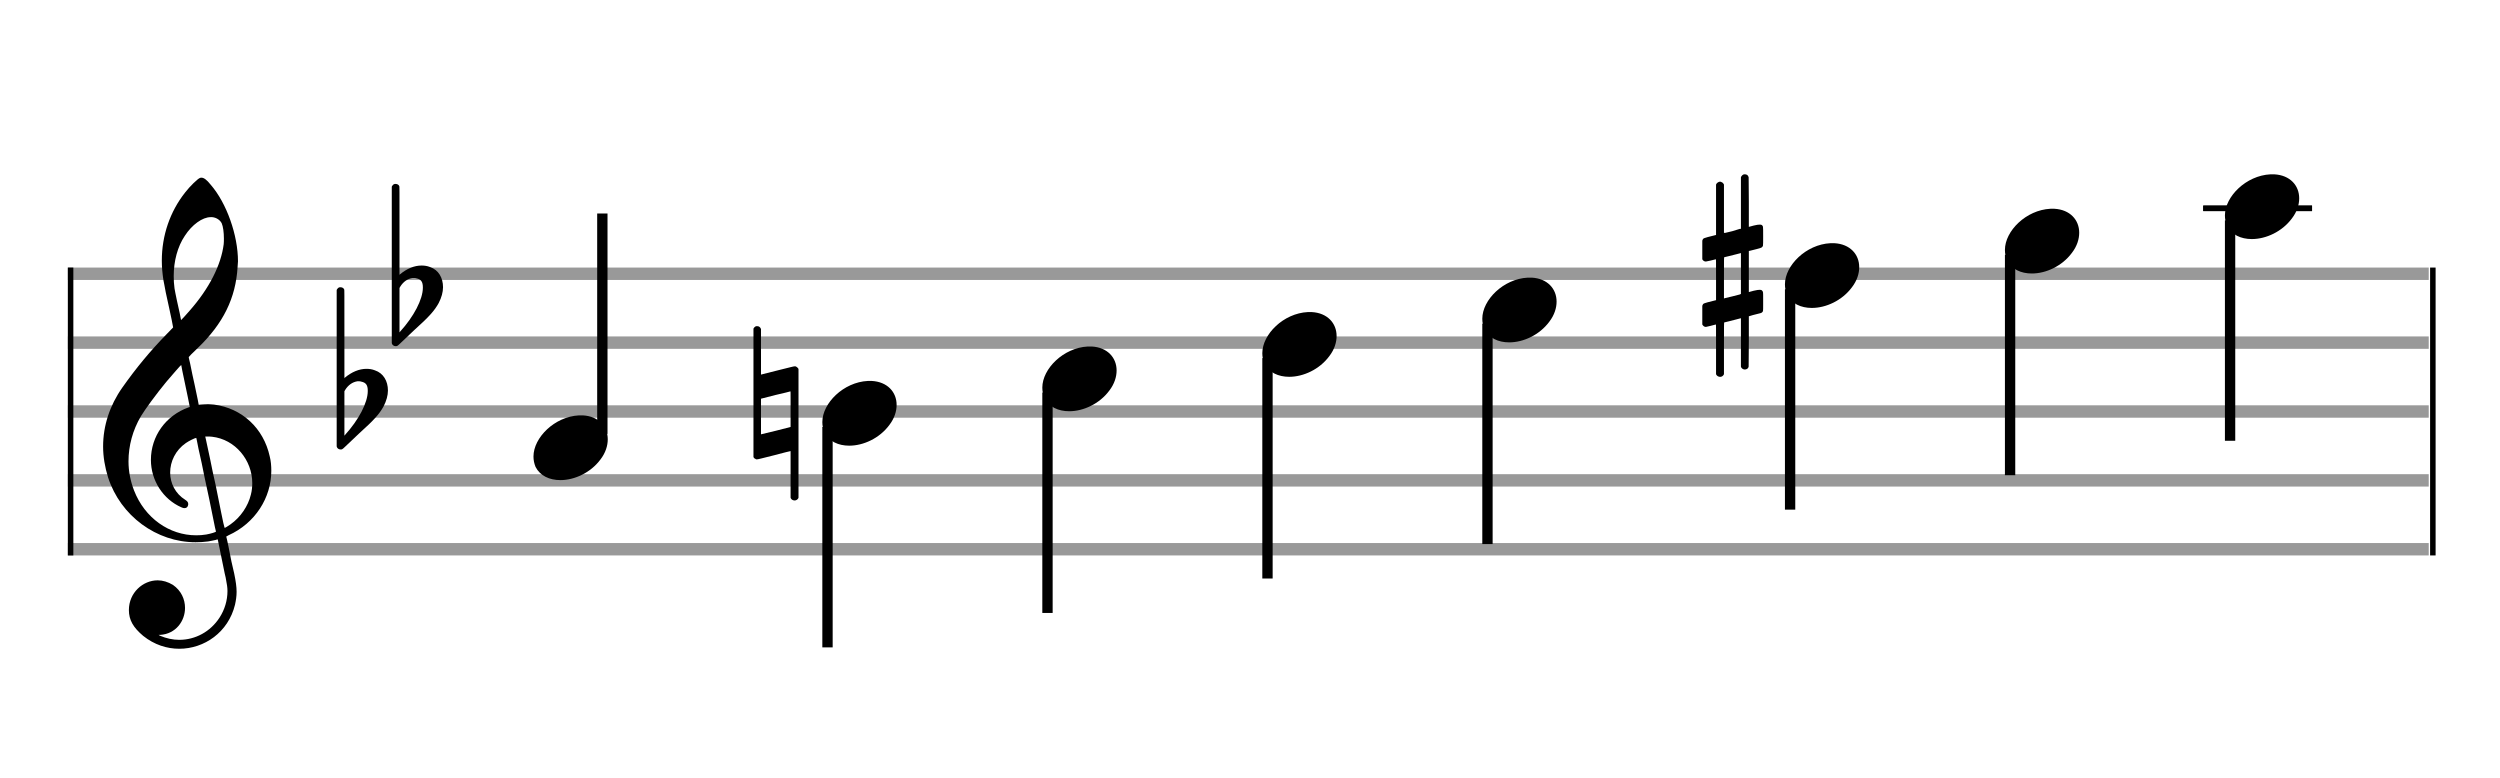 <?xml version="1.0" encoding="utf-8"?>
<!DOCTYPE svg PUBLIC "-//W3C//DTD SVG 1.1//EN" "http://www.w3.org/Graphics/SVG/1.1/DTD/svg11.dtd">
<svg version="1.1" id="Layer_1" xmlns="http://www.w3.org/2000/svg"
     xmlns:xlink="http://www.w3.org/1999/xlink" x="0px" y="0px"
     width="363px" height="113px" viewBox="0 0 363 113"
     enable-background="new 0 0 363 113" xml:space="preserve"><rect stroke-width="0.3" fill="#999999" stroke="#999999" font-family="Arial" font-size="10pt" font-weight="normal" font-style="normal" x="10" y="39" width="342.5" height="1.5" ></rect>
<rect stroke-width="0.3" fill="#999999" stroke="#999999" font-family="Arial" font-size="10pt" font-weight="normal" font-style="normal" x="10" y="49" width="342.5" height="1.5" ></rect>
<rect stroke-width="0.3" fill="#999999" stroke="#999999" font-family="Arial" font-size="10pt" font-weight="normal" font-style="normal" x="10" y="59" width="342.5" height="1.5" ></rect>
<rect stroke-width="0.3" fill="#999999" stroke="#999999" font-family="Arial" font-size="10pt" font-weight="normal" font-style="normal" x="10" y="69" width="342.5" height="1.5" ></rect>
<rect stroke-width="0.3" fill="#999999" stroke="#999999" font-family="Arial" font-size="10pt" font-weight="normal" font-style="normal" x="10" y="79" width="342.5" height="1.5" ></rect>
<rect stroke-width="0.3" fill="black" stroke="black" font-family="Arial" font-size="10pt" font-weight="normal" font-style="normal" x="10" y="39" width="0.5" height="41.5" ></rect>
<rect stroke-width="0.3" fill="black" stroke="black" font-family="Arial" font-size="10pt" font-weight="normal" font-style="normal" x="353" y="39" width="0.5" height="41.5" ></rect>
<path stroke-width="0.3" fill="black" stroke="none" font-family="Arial" font-size="10pt" font-weight="normal" font-style="normal" x="353" y="39" width="0.5" height="41.5" d="M15 69M29.054 25.829C29.112 25.8,29.17 25.8,29.256 25.8C29.602 25.8,30.005 26.088,30.581 26.808C32.914 29.486,34.555 34.152,34.555 37.954C34.555 38.242,34.498 38.472,34.498 38.76C34.238 43.282,32.395 46.997,28.738 50.51L27.758 51.461L27.413 51.835L27.413 51.95L27.614 52.814L27.931 54.37L28.248 55.81C28.68 57.768,28.853 58.776,28.853 58.776C28.853 58.776,28.853 58.776,28.853 58.776C28.853 58.776,28.968 58.776,29.112 58.747C29.256 58.747,29.717 58.69,30.206 58.69C30.552 58.69,30.898 58.747,31.07 58.747C35.131 59.266,38.27 62.174,39.163 66.264C39.336 66.926,39.394 67.646,39.394 68.366C39.394 72.254,37.061 75.97,33.173 77.726C32.942 77.87,32.856 77.899,32.856 77.899L32.856 77.928C32.856 77.928,33.029 78.59,33.173 79.339L33.605 81.528L34.008 83.285C34.238 84.408,34.354 85.214,34.354 85.934C34.354 86.568,34.267 87.144,34.123 87.806C33.144 91.81,29.659 94.2,26.03 94.2C24.245 94.2,22.402 93.624,20.789 92.328C19.349 91.118,18.715 90.024,18.715 88.584C18.715 86.05,20.76 84.264,22.891 84.264C23.64 84.264,24.389 84.494,25.109 84.926C26.318 85.762,26.866 87.029,26.866 88.267C26.866 90.168,25.541 92.04,23.266 92.184L23.035 92.184L23.208 92.299C24.158 92.702,25.109 92.904,26.03 92.904C28.363 92.904,30.552 91.723,31.877 89.678C32.626 88.526,33.029 87.173,33.029 85.819C33.029 85.301,32.942 84.782,32.827 84.206C32.827 84.149,32.741 83.688,32.626 83.256C31.992 80.146,31.618 78.331,31.618 78.331C31.618 78.331,31.618 78.331,31.618 78.331C31.56 78.331,31.445 78.331,31.358 78.389C31.07 78.446,30.466 78.59,30.206 78.619C29.573 78.706,28.968 78.734,28.392 78.734C22.747 78.734,17.506 74.933,15.691 69.317C15.23 67.819,14.971 66.322,14.971 64.824C14.971 61.829,15.922 58.891,17.765 56.27C19.781 53.419,21.797 50.971,24.274 48.437L25.138 47.544L24.936 46.478L24.562 44.722L24.072 42.475C23.928 41.64,23.755 40.834,23.726 40.661C23.582 39.71,23.496 38.789,23.496 37.838C23.496 34.21,24.677 30.725,26.894 27.931C27.557 27.067,28.738 25.915,29.054 25.829M30.811 31.531C30.754 31.531,30.667 31.531,30.581 31.531C29.4 31.531,27.874 32.626,26.837 34.238C25.771 35.822,25.224 37.925,25.224 40.085C25.224 40.661,25.253 41.266,25.339 41.87C25.426 42.302,25.454 42.59,25.685 43.627L26.088 45.442C26.203 45.989,26.29 46.421,26.29 46.478L26.29 46.478C26.318 46.478,27.211 45.499,27.499 45.154C30.379 41.899,32.107 38.472,32.482 35.448C32.51 35.16,32.51 34.93,32.51 34.642C32.51 33.749,32.395 32.885,32.194 32.424C31.963 31.963,31.445 31.589,30.811 31.531M26.462 53.794C26.405 53.39,26.318 53.074,26.318 53.016C26.318 53.016,26.318 53.016,26.29 53.016C26.232 53.016,24.994 54.456,24.13 55.464C22.661 57.25,21.106 59.381,20.472 60.418C19.262 62.462,18.658 64.738,18.658 66.984C18.658 68.453,18.946 69.864,19.464 71.218C21.019 75.221,24.59 77.726,28.478 77.726C28.939 77.726,29.458 77.698,29.947 77.611C30.581 77.496,31.358 77.266,31.358 77.179L31.358 77.179C31.358 77.179,31.301 76.891,31.214 76.574L30.379 72.456L29.717 69.374L29.285 67.243L28.824 65.17C28.594 63.931,28.507 63.614,28.507 63.614C28.507 63.614,28.507 63.586,28.478 63.586C28.306 63.586,27.384 64.046,26.981 64.334C25.483 65.371,24.706 67.013,24.706 68.626C24.706 70.152,25.454 71.678,26.894 72.571C27.211 72.773,27.326 72.946,27.326 73.147C27.326 73.176,27.326 73.262,27.326 73.291C27.269 73.637,27.067 73.781,26.779 73.781C26.664 73.781,26.52 73.752,26.347 73.666C23.698 72.514,21.912 69.778,21.912 66.782L21.912 66.782C21.912 63.326,24.072 60.331,27.384 59.15L27.557 59.093L27.269 57.653L26.462 53.794M30.782 63.413C30.552 63.384,30.322 63.384,30.149 63.384C30.091 63.384,30.005 63.384,29.947 63.384L29.803 63.384L29.918 63.902L30.523 66.725L30.898 68.568L31.301 70.382L32.107 74.386L32.424 75.912C32.539 76.315,32.597 76.661,32.626 76.661C32.626 76.661,32.626 76.661,32.626 76.661C32.654 76.661,33.144 76.373,33.461 76.142C34.93 75.106,36.024 73.493,36.427 71.822C36.571 71.275,36.629 70.699,36.629 70.152C36.629 66.811,34.152 63.787,30.782 63.413" ></path>
<path stroke-width="0.3" fill="black" stroke="none" font-family="Arial" font-size="10pt" font-weight="normal" font-style="normal" x="353" y="39" width="0.5" height="41.5" d="M49.461 59M49.242 41.736C49.296 41.708,49.351 41.708,49.433 41.708C49.68 41.708,49.898 41.818,49.98 42.037C50.008 42.146,50.008 42.146,50.008 48.521L50.008 54.951L50.035 54.869C51.075 53.993,52.169 53.555,53.209 53.555C53.619 53.555,54.03 53.61,54.44 53.774C55.671 54.185,56.328 55.334,56.328 56.702C56.328 57.413,56.109 58.207,55.699 59C55.097 60.094,54.331 60.97,52.197 62.885L50.09 64.882C49.707 65.265,49.625 65.265,49.461 65.265C49.214 65.265,48.996 65.129,48.913 64.91L48.886 64.8L48.886 53.501L48.886 42.146L48.913 42.037C48.996 41.927,49.105 41.763,49.242 41.736M52.47 55.416C52.361 55.361,52.197 55.361,52.087 55.361C52.005 55.361,51.95 55.361,51.896 55.361C51.184 55.471,50.555 55.908,50.117 56.62L50.008 56.811L50.008 60.012L50.008 63.268L50.09 63.159C52.087 60.97,53.4 58.453,53.4 56.784L53.4 56.729C53.4 55.908,53.127 55.553,52.47 55.416" ></path>
<path stroke-width="0.3" fill="black" stroke="none" font-family="Arial" font-size="10pt" font-weight="normal" font-style="normal" x="353" y="39" width="0.5" height="41.5" d="M57.461 44M57.242 26.736C57.296 26.708,57.351 26.708,57.433 26.708C57.68 26.708,57.898 26.818,57.98 27.037C58.008 27.146,58.008 27.146,58.008 33.521L58.008 39.951L58.035 39.869C59.075 38.993,60.169 38.555,61.209 38.555C61.619 38.555,62.03 38.61,62.44 38.774C63.671 39.185,64.328 40.334,64.328 41.702C64.328 42.413,64.109 43.207,63.699 44C63.097 45.094,62.331 45.97,60.197 47.885L58.09 49.882C57.707 50.265,57.625 50.265,57.461 50.265C57.214 50.265,56.996 50.129,56.913 49.91L56.886 49.8L56.886 38.501L56.886 27.146L56.913 27.037C56.996 26.927,57.105 26.763,57.242 26.736M60.47 40.416C60.361 40.361,60.197 40.361,60.087 40.361C60.005 40.361,59.95 40.361,59.896 40.361C59.184 40.471,58.555 40.908,58.117 41.62L58.008 41.811L58.008 45.012L58.008 48.268L58.09 48.159C60.087 45.97,61.4 43.453,61.4 41.784L61.4 41.729C61.4 40.908,61.127 40.553,60.47 40.416" ></path>
<g class="vf-stavenote" ><g class="vf-note" pointer-events="bounding-box" ><g class="vf-stem" pointer-events="bounding-box" ><path stroke-width="1.5" fill="none" stroke="black" font-family="Arial" font-size="10pt" font-weight="normal" font-style="normal" x="353" y="39" width="0.5" height="41.5" d="M87.461 63L87.461 31" ></path>
</g>
<g class="vf-notehead" pointer-events="bounding-box" ><path stroke-width="0.3" fill="black" stroke="none" font-family="Arial" font-size="10pt" font-weight="normal" font-style="normal" x="353" y="39" width="0.5" height="41.5" d="M77.461 65M84.063 60.313C84.164 60.313,84.315 60.313,84.34 60.313C84.34 60.313,84.365 60.313,84.365 60.313C84.365 60.313,84.517 60.313,84.643 60.313C86.911 60.439,88.246 61.926,88.246 63.79C88.246 64.698,87.944 65.731,87.188 66.714C85.751 68.654,83.408 69.712,81.367 69.712C79.779 69.712,78.418 69.082,77.763 67.797C77.561 67.293,77.461 66.814,77.461 66.285C77.461 63.538,80.535 60.489,84.063 60.313" ></path>
</g>
</g>
<g class="vf-modifiers" ></g>
</g>
<g class="vf-stavenote" ><g class="vf-note" pointer-events="bounding-box" ><g class="vf-stem" pointer-events="bounding-box" ><path stroke-width="1.5" fill="none" stroke="black" font-family="Arial" font-size="10pt" font-weight="normal" font-style="normal" x="353" y="39" width="0.5" height="41.5" d="M120.153 62L120.153 94" ></path>
</g>
<g class="vf-notehead" pointer-events="bounding-box" ><path stroke-width="0.3" fill="black" stroke="none" font-family="Arial" font-size="10pt" font-weight="normal" font-style="normal" x="353" y="39" width="0.5" height="41.5" d="M119.403 60M126.005 55.313C126.106 55.313,126.257 55.313,126.283 55.313C126.283 55.313,126.308 55.313,126.308 55.313C126.308 55.313,126.459 55.313,126.585 55.313C128.853 55.439,130.189 56.926,130.189 58.79C130.189 59.698,129.886 60.731,129.13 61.714C127.694 63.654,125.35 64.712,123.309 64.712C121.721 64.712,120.361 64.082,119.705 62.797C119.504 62.293,119.403 61.814,119.403 61.285C119.403 58.538,122.477 55.489,126.005 55.313" ></path>
</g>
</g>
<g class="vf-modifiers" ><path stroke-width="0.3" fill="black" stroke="none" font-family="Arial" font-size="10pt" font-weight="normal" font-style="normal" x="353" y="39" width="0.5" height="41.5" d="M109.403 60M109.677 47.414C109.759 47.36,109.786 47.36,109.95 47.36C110.169 47.36,110.361 47.469,110.47 47.715L110.497 47.797L110.497 51.081C110.497 52.914,110.497 54.391,110.497 54.391C110.497 54.391,111.592 54.118,112.878 53.789C114.766 53.324,115.231 53.187,115.422 53.187C115.532 53.187,115.559 53.215,115.614 53.242C115.723 53.297,115.833 53.406,115.915 53.516L115.942 53.625L115.942 62.9L115.942 72.257L115.915 72.339C115.805 72.558,115.559 72.668,115.395 72.668C115.149 72.668,114.93 72.558,114.82 72.339L114.793 72.257L114.793 68.865C114.793 66.785,114.793 65.499,114.793 65.499C114.766 65.499,113.699 65.746,112.413 66.101C110.552 66.566,110.06 66.703,109.868 66.703C109.759 66.703,109.759 66.676,109.677 66.621C109.567 66.594,109.458 66.484,109.403 66.375L109.403 66.293L109.403 57.045L109.403 47.797L109.403 47.715C109.458 47.606,109.567 47.469,109.677 47.414M114.793 59.398C114.793 58.878,114.793 58.413,114.793 58.085C114.793 56.908,114.793 56.826,114.766 56.826L114.766 56.826C114.766 56.826,113.781 57.1,112.632 57.346L110.497 57.893L110.497 60.492C110.497 61.888,110.497 63.064,110.497 63.064L112.659 62.544L114.793 61.997L114.793 59.398" ></path>
</g>
</g>
<g class="vf-stavenote" ><g class="vf-note" pointer-events="bounding-box" ><g class="vf-stem" pointer-events="bounding-box" ><path stroke-width="1.5" fill="none" stroke="black" font-family="Arial" font-size="10pt" font-weight="normal" font-style="normal" x="353" y="39" width="0.5" height="41.5" d="M152.095 57L152.095 89" ></path>
</g>
<g class="vf-notehead" pointer-events="bounding-box" ><path stroke-width="0.3" fill="black" stroke="none" font-family="Arial" font-size="10pt" font-weight="normal" font-style="normal" x="353" y="39" width="0.5" height="41.5" d="M151.345 55M157.948 50.313C158.049 50.313,158.2 50.313,158.225 50.313C158.225 50.313,158.25 50.313,158.25 50.313C158.25 50.313,158.401 50.313,158.527 50.313C160.795 50.439,162.131 51.926,162.131 53.79C162.131 54.698,161.829 55.731,161.073 56.714C159.636 58.654,157.293 59.712,155.251 59.712C153.664 59.712,152.303 59.082,151.648 57.797C151.446 57.293,151.345 56.814,151.345 56.285C151.345 53.538,154.42 50.489,157.948 50.313" ></path>
</g>
</g>
<g class="vf-modifiers" ></g>
</g>
<g class="vf-stavenote" ><g class="vf-note" pointer-events="bounding-box" ><g class="vf-stem" pointer-events="bounding-box" ><path stroke-width="1.5" fill="none" stroke="black" font-family="Arial" font-size="10pt" font-weight="normal" font-style="normal" x="353" y="39" width="0.5" height="41.5" d="M184.038 52L184.038 84" ></path>
</g>
<g class="vf-notehead" pointer-events="bounding-box" ><path stroke-width="0.3" fill="black" stroke="none" font-family="Arial" font-size="10pt" font-weight="normal" font-style="normal" x="353" y="39" width="0.5" height="41.5" d="M183.288 50M189.89 45.313C189.991 45.313,190.142 45.313,190.168 45.313C190.168 45.313,190.193 45.313,190.193 45.313C190.193 45.313,190.344 45.313,190.47 45.313C192.738 45.439,194.074 46.926,194.074 48.79C194.074 49.698,193.771 50.731,193.015 51.714C191.579 53.654,189.235 54.712,187.194 54.712C185.606 54.712,184.246 54.082,183.59 52.797C183.389 52.293,183.288 51.814,183.288 51.285C183.288 48.538,186.362 45.489,189.89 45.313" ></path>
</g>
</g>
<g class="vf-modifiers" ></g>
</g>
<g class="vf-stavenote" ><g class="vf-note" pointer-events="bounding-box" ><g class="vf-stem" pointer-events="bounding-box" ><path stroke-width="1.5" fill="none" stroke="black" font-family="Arial" font-size="10pt" font-weight="normal" font-style="normal" x="353" y="39" width="0.5" height="41.5" d="M215.98 47L215.98 79" ></path>
</g>
<g class="vf-notehead" pointer-events="bounding-box" ><path stroke-width="0.3" fill="black" stroke="none" font-family="Arial" font-size="10pt" font-weight="normal" font-style="normal" x="353" y="39" width="0.5" height="41.5" d="M215.23 45M221.833 40.313C221.934 40.313,222.085 40.313,222.11 40.313C222.11 40.313,222.135 40.313,222.135 40.313C222.135 40.313,222.286 40.313,222.412 40.313C224.68 40.439,226.016 41.926,226.016 43.79C226.016 44.698,225.714 45.731,224.958 46.714C223.521 48.654,221.178 49.712,219.136 49.712C217.549 49.712,216.188 49.082,215.533 47.797C215.331 47.293,215.23 46.814,215.23 46.285C215.23 43.538,218.305 40.489,221.833 40.313" ></path>
</g>
</g>
<g class="vf-modifiers" ></g>
</g>
<g class="vf-stavenote" ><g class="vf-note" pointer-events="bounding-box" ><g class="vf-stem" pointer-events="bounding-box" ><path stroke-width="1.5" fill="none" stroke="black" font-family="Arial" font-size="10pt" font-weight="normal" font-style="normal" x="353" y="39" width="0.5" height="41.5" d="M259.923 42L259.923 74" ></path>
</g>
<g class="vf-notehead" pointer-events="bounding-box" ><path stroke-width="0.3" fill="black" stroke="none" font-family="Arial" font-size="10pt" font-weight="normal" font-style="normal" x="353" y="39" width="0.5" height="41.5" d="M259.173 40M265.775 35.313C265.876 35.313,266.027 35.313,266.052 35.313C266.052 35.313,266.078 35.313,266.078 35.313C266.078 35.313,266.229 35.313,266.355 35.313C268.623 35.439,269.958 36.926,269.958 38.79C269.958 39.698,269.656 40.731,268.9 41.714C267.464 43.654,265.12 44.712,263.079 44.712C261.491 44.712,260.13 44.082,259.475 42.797C259.274 42.293,259.173 41.814,259.173 41.285C259.173 38.538,262.247 35.489,265.775 35.313" ></path>
</g>
</g>
<g class="vf-modifiers" ><path stroke-width="0.3" fill="black" stroke="none" font-family="Arial" font-size="10pt" font-weight="normal" font-style="normal" x="353" y="39" width="0.5" height="41.5" d="M247.173 40M253.11 25.362C253.192 25.308,253.219 25.308,253.329 25.308C253.602 25.308,253.794 25.417,253.876 25.663L253.903 25.745L253.931 29.33L253.931 32.941L254.642 32.75C255.052 32.64,255.353 32.613,255.545 32.613C255.791 32.613,255.901 32.695,255.983 32.914C256.01 32.996,256.01 33.625,256.01 34.309C256.01 34.966,256.01 35.65,255.983 35.677C255.873 35.951,255.791 35.978,255.052 36.17C254.122 36.416,253.931 36.443,253.931 36.443C253.931 36.443,253.931 37.155,253.931 38.222C253.931 38.605,253.931 39.015,253.931 39.453L253.931 42.408L254.642 42.216C255.08 42.107,255.353 42.079,255.545 42.079C255.682 42.079,255.791 42.107,255.873 42.216C256.01 42.38,256.01 42.353,256.01 43.365L256.01 43.776L256.01 44.213C256.01 45.226,256.01 45.198,255.873 45.335C255.764 45.445,255.791 45.445,254.533 45.746C254.259 45.828,254.013 45.91,253.985 45.91L253.931 45.91L253.931 49.549L253.903 53.215L253.876 53.324C253.794 53.543,253.575 53.653,253.329 53.653C253.165 53.653,252.918 53.543,252.809 53.324L252.782 53.215L252.782 49.713L252.782 46.211L252.754 46.211L252.125 46.375L250.948 46.676C250.647 46.758,250.374 46.813,250.374 46.813C250.319 46.813,250.319 47.004,250.319 50.534L250.319 54.309L250.292 54.391C250.182 54.61,249.963 54.72,249.772 54.72C249.553 54.72,249.307 54.61,249.197 54.391L249.17 54.309L249.17 50.698C249.17 47.36,249.17 47.114,249.143 47.114C249.143 47.114,249.143 47.114,249.143 47.114C248.842 47.196,247.802 47.469,247.693 47.469C247.446 47.469,247.282 47.305,247.173 47.114C247.173 47.004,247.173 47.004,247.173 45.718L247.173 44.432L247.2 44.323C247.31 44.049,247.31 44.049,248.842 43.666L249.17 43.584L249.17 40.602C249.17 37.839,249.17 37.647,249.143 37.647C249.143 37.647,249.143 37.647,249.143 37.647C248.842 37.729,247.802 37.975,247.693 37.975C247.446 37.975,247.282 37.839,247.173 37.647C247.173 37.538,247.173 37.538,247.173 36.252L247.173 34.966L247.2 34.856C247.31 34.583,247.31 34.583,248.842 34.2L249.17 34.118L249.17 30.479L249.17 26.84L249.197 26.73C249.307 26.539,249.553 26.375,249.772 26.375C249.854 26.375,249.909 26.429,249.991 26.457C250.1 26.484,250.21 26.621,250.292 26.73L250.319 26.84L250.319 30.342L250.319 33.817L250.483 33.817C250.538 33.789,251.031 33.68,251.523 33.57L252.59 33.242L252.782 33.215L252.782 29.494L252.782 25.745L252.809 25.663C252.891 25.554,252.973 25.417,253.11 25.362M252.782 39.754C252.782 38.085,252.782 36.744,252.782 36.744L252.782 36.744C252.754 36.744,252.481 36.826,252.152 36.908L250.948 37.209C250.647 37.291,250.374 37.346,250.374 37.346C250.319 37.346,250.319 37.51,250.319 40.328L250.319 43.338L250.483 43.283C250.538 43.256,251.031 43.146,251.523 43.037L252.59 42.763L252.782 42.681L252.782 39.754" ></path>
</g>
</g>
<g class="vf-stavenote" ><g class="vf-note" pointer-events="bounding-box" ><g class="vf-stem" pointer-events="bounding-box" ><path stroke-width="1.5" fill="none" stroke="black" font-family="Arial" font-size="10pt" font-weight="normal" font-style="normal" x="353" y="39" width="0.5" height="41.5" d="M291.865 37L291.865 69" ></path>
</g>
<g class="vf-notehead" pointer-events="bounding-box" ><path stroke-width="0.3" fill="black" stroke="none" font-family="Arial" font-size="10pt" font-weight="normal" font-style="normal" x="353" y="39" width="0.5" height="41.5" d="M291.115 35M297.718 30.313C297.818 30.313,297.97 30.313,297.995 30.313C297.995 30.313,298.02 30.313,298.02 30.313C298.02 30.313,298.171 30.313,298.297 30.313C300.565 30.439,301.901 31.926,301.901 33.79C301.901 34.698,301.598 35.731,300.842 36.714C299.406 38.654,297.062 39.712,295.021 39.712C293.434 39.712,292.073 39.082,291.418 37.797C291.216 37.293,291.115 36.814,291.115 36.285C291.115 33.538,294.19 30.489,297.718 30.313" ></path>
</g>
</g>
<g class="vf-modifiers" ></g>
</g>
<rect stroke-width="0.3" fill="black" stroke="black" font-family="Arial" font-size="10pt" font-weight="normal" font-style="normal" x="320.058" y="30" width="15.5" height="0.5" ></rect>
<g class="vf-stavenote" ><g class="vf-note" pointer-events="bounding-box" ><g class="vf-stem" pointer-events="bounding-box" ><path stroke-width="1.5" fill="none" stroke="black" font-family="Arial" font-size="10pt" font-weight="normal" font-style="normal" x="320.058" y="30" width="15.5" height="0.5" d="M323.808 32L323.808 64" ></path>
</g>
<g class="vf-notehead" pointer-events="bounding-box" ><rect stroke-width="0.3" fill="black" stroke="black" font-family="Arial" font-size="10pt" font-weight="normal" font-style="normal" x="320.058" y="30" width="15.5" height="0.5" ></rect>
<path stroke-width="0.3" fill="black" stroke="none" font-family="Arial" font-size="10pt" font-weight="normal" font-style="normal" x="320.058" y="30" width="15.5" height="0.5" d="M323.058 30M329.66 25.313C329.761 25.313,329.912 25.313,329.937 25.313C329.937 25.313,329.962 25.313,329.962 25.313C329.962 25.313,330.114 25.313,330.24 25.313C332.508 25.439,333.843 26.926,333.843 28.79C333.843 29.698,333.541 30.731,332.785 31.714C331.348 33.654,329.005 34.712,326.964 34.712C325.376 34.712,324.015 34.082,323.36 32.797C323.158 32.293,323.058 31.814,323.058 31.285C323.058 28.538,326.132 25.489,329.66 25.313" ></path>
</g>
</g>
<g class="vf-modifiers" ></g>
</g>
</svg>
